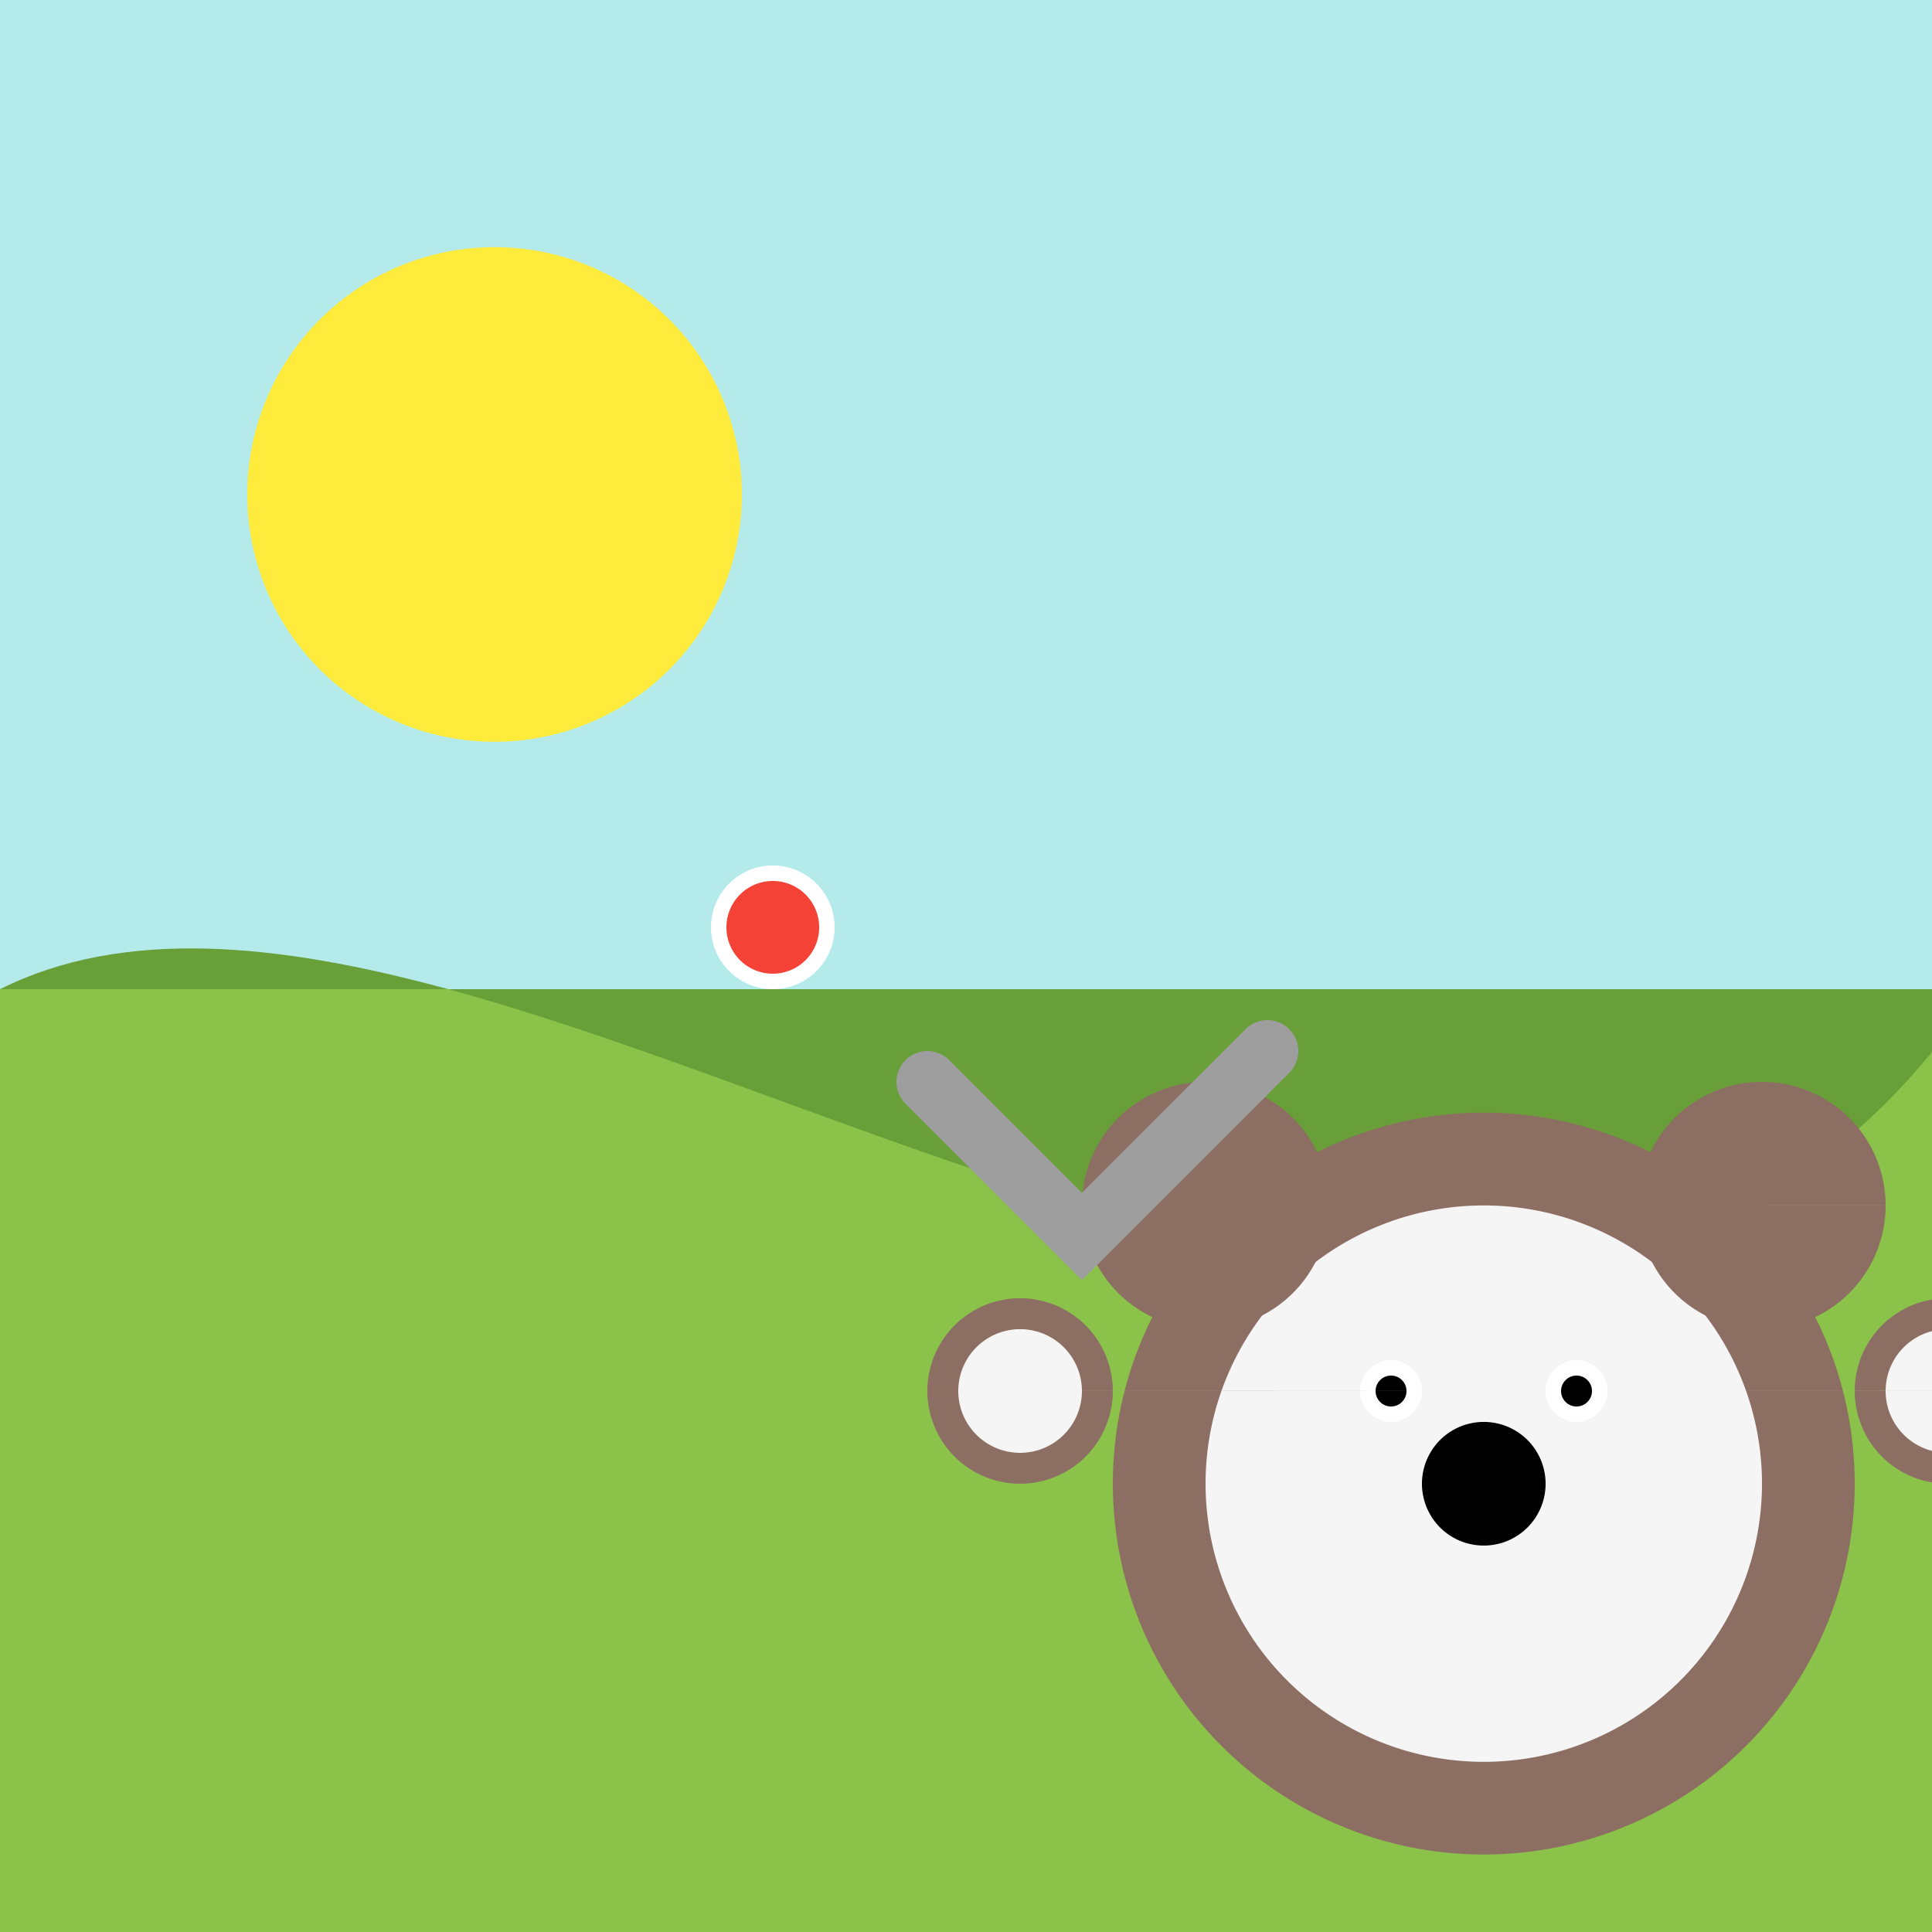 <!--

Generated by DrawGPT.
Free, open source, AI generated images in SVG, PNG, and HTML Canvas format.
https://drawgpt.ai

Created: 2023-09-26T06:42:10.554Z
Link: https://drawgpt.ai/prompt/31843/

-->
<svg xmlns="http://www.w3.org/2000/svg" xmlns:xlink="http://www.w3.org/1999/xlink" width="500" height="500"><defs/><g><rect fill="#B5EAEA" stroke="none" x="0" y="0" width="512" height="512"/><rect fill="#8BC34A" stroke="none" x="0" y="256" width="512" height="256"/><path fill="#689F38" stroke="none" paint-order="stroke fill markers" d=" M 0 256 C 128 192 384 448 512 256 Z"/><path fill="#FFEB3B" stroke="none" paint-order="stroke fill markers" d=" M 192 128 A 64 64 0 1 1 192 127.936"/><path fill="#8D6E63" stroke="none" paint-order="stroke fill markers" d=" M 480 384 A 96 96 0 1 1 480 383.904"/><path fill="#F5F5F5" stroke="none" paint-order="stroke fill markers" d=" M 456 384 A 72 72 0 1 1 456 383.928"/><path fill="#000000" stroke="none" paint-order="stroke fill markers" d=" M 400 384 A 16 16 0 1 1 400 383.984"/><path fill="#FFFFFF" stroke="none" paint-order="stroke fill markers" d=" M 368 360 A 8 8 0 1 1 368 359.992 L 416 360 A 8 8 0 1 1 416 359.992"/><path fill="#000000" stroke="none" paint-order="stroke fill markers" d=" M 364 360 A 4 4 0 1 1 364 359.996 L 412 360 A 4 4 0 1 1 412 359.996"/><path fill="#8D6E63" stroke="none" paint-order="stroke fill markers" d=" M 344 312 A 32 32 0 1 1 344 311.968 L 488 312 A 32 32 0 1 1 488 311.968"/><path fill="#8D6E63" stroke="none" paint-order="stroke fill markers" d=" M 288 360 A 24 24 0 1 1 288 359.976 L 528 360 A 24 24 0 1 1 528 359.976"/><path fill="#F5F5F5" stroke="none" paint-order="stroke fill markers" d=" M 280 360 A 16 16 0 1 1 280 359.984 L 520 360 A 16 16 0 1 1 520 359.984"/><path fill="none" stroke="#9E9E9E" paint-order="fill stroke markers" d=" M 240 280 L 280 320 L 328 272" stroke-linecap="round" stroke-miterlimit="10" stroke-width="16" stroke-dasharray=""/><path fill="#FFFFFF" stroke="none" paint-order="stroke fill markers" d=" M 216 240 A 16 16 0 1 1 216 239.984"/><path fill="#F44336" stroke="none" paint-order="stroke fill markers" d=" M 212 240 A 12 12 0 1 1 212 239.988"/></g></svg>